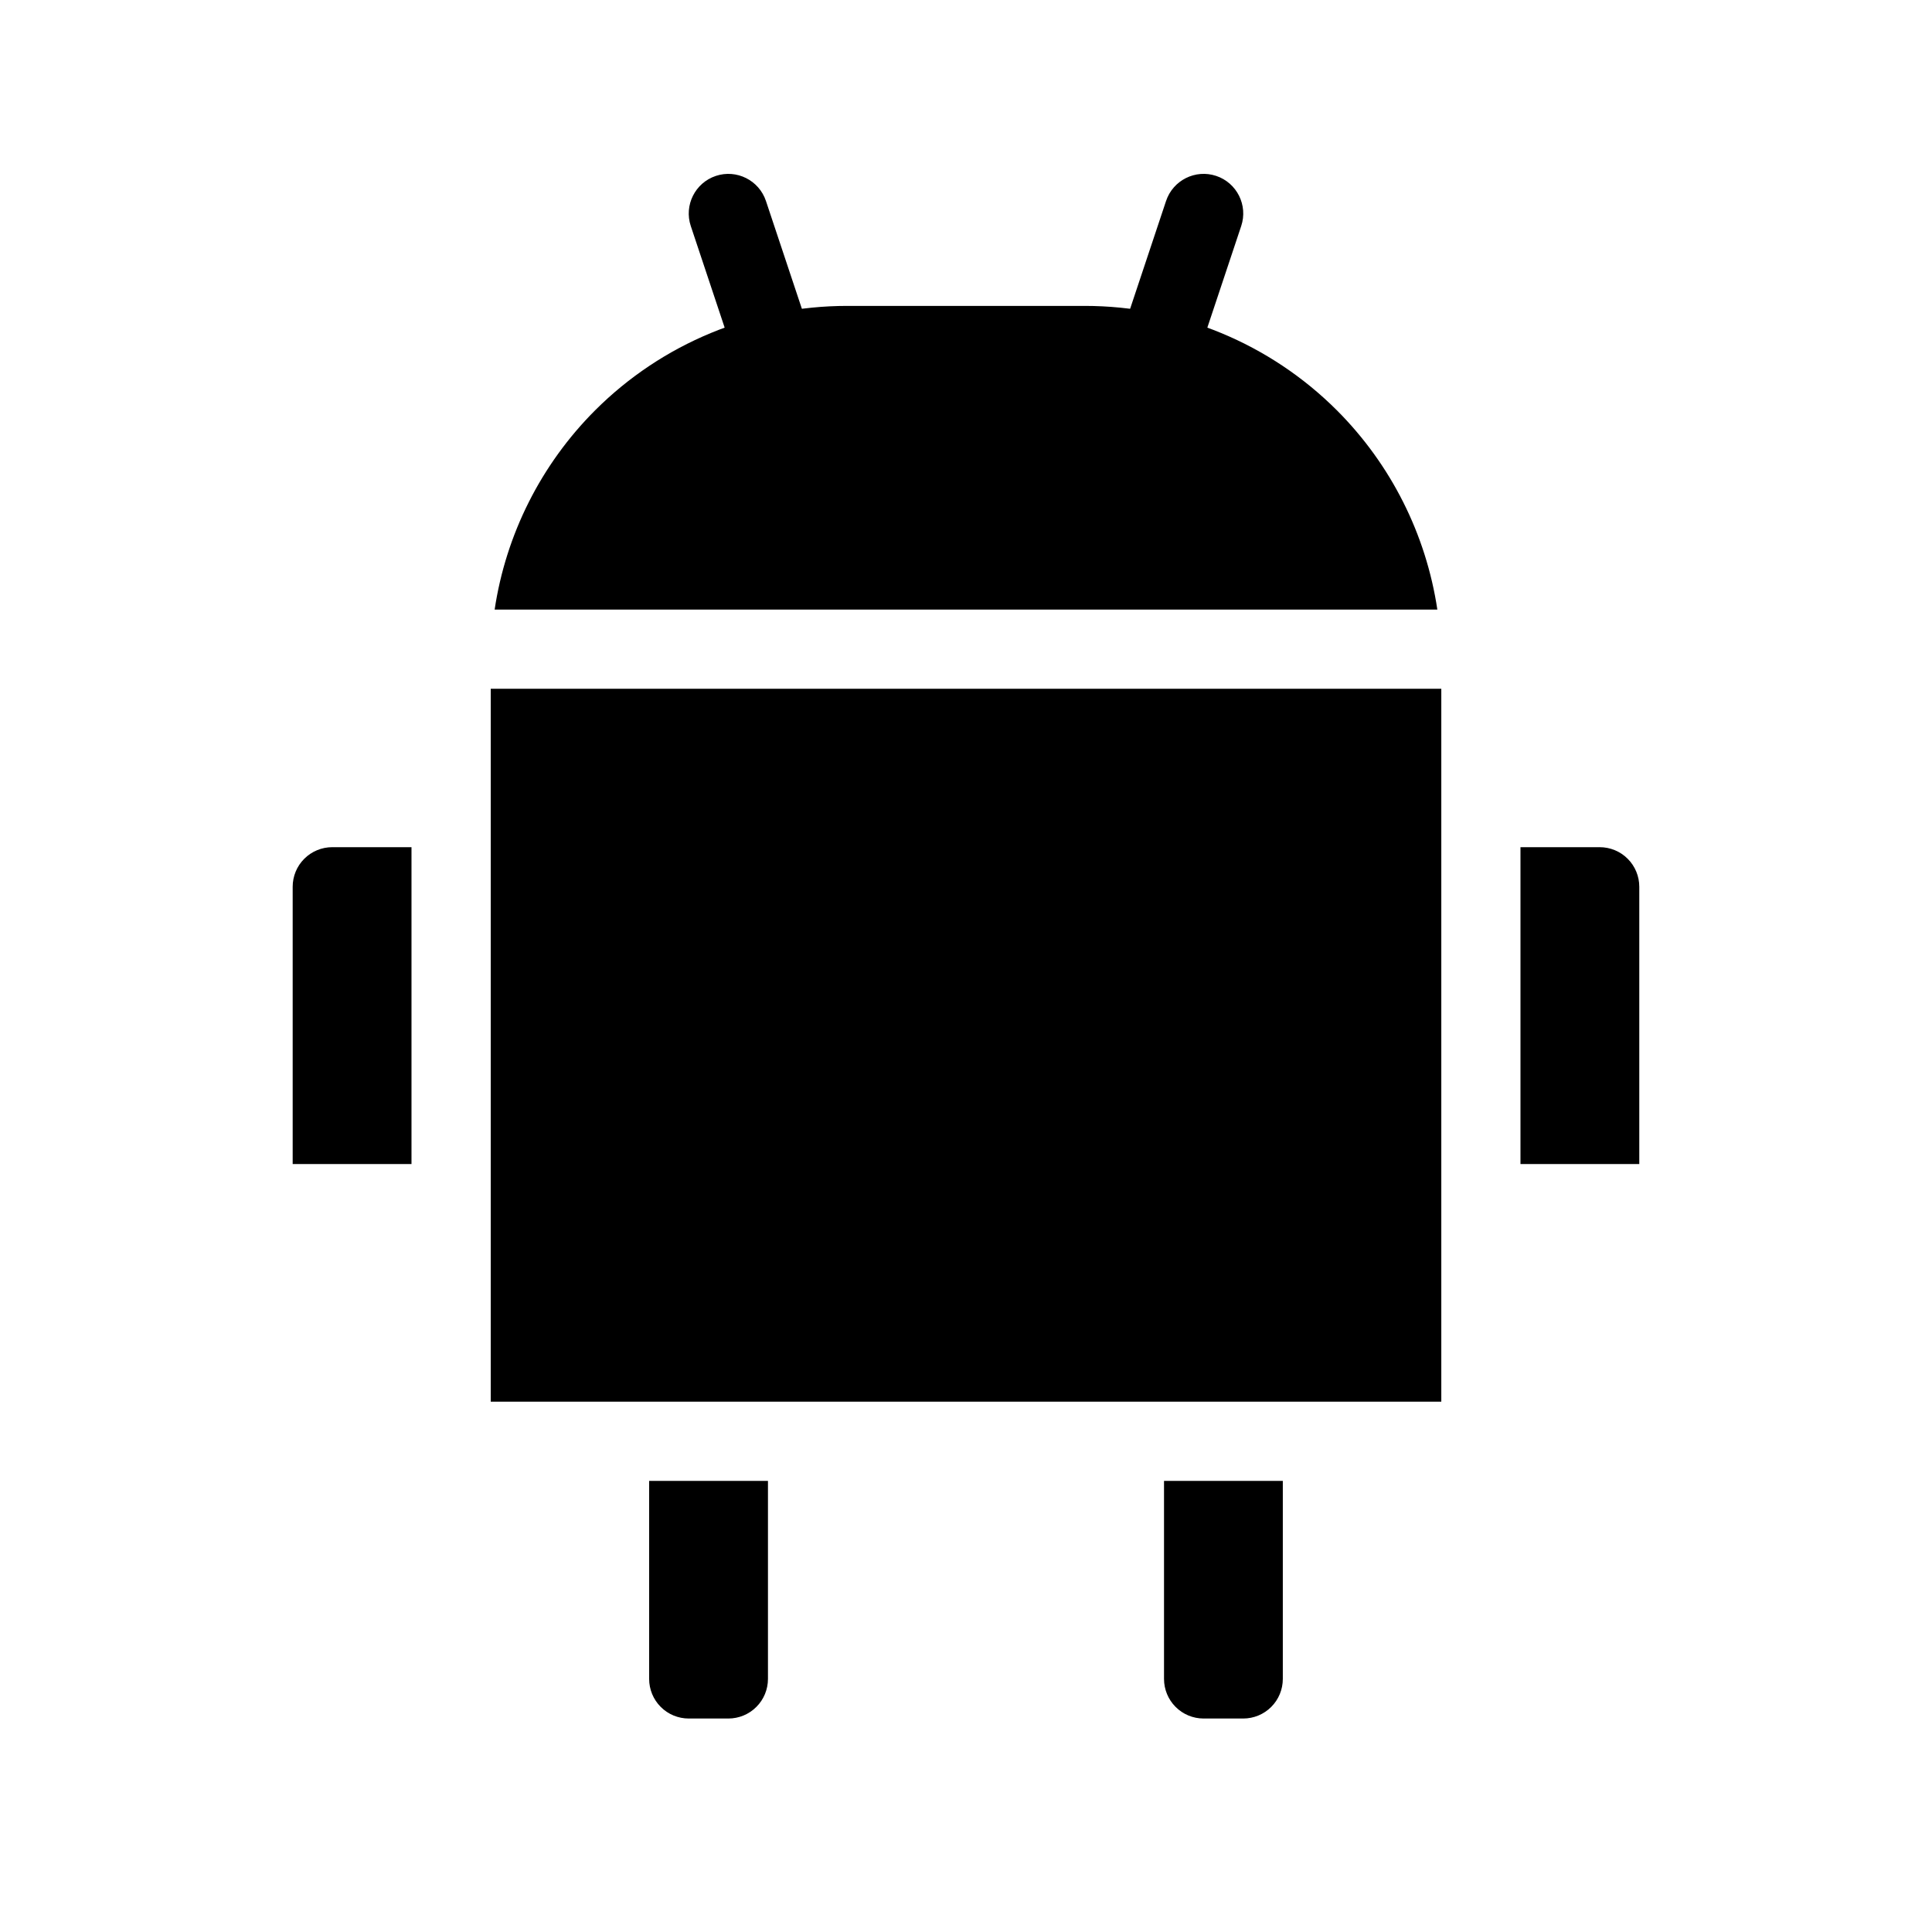 <?xml version="1.0" encoding="UTF-8"?>
<!-- Uploaded to: SVG Repo, www.svgrepo.com, Generator: SVG Repo Mixer Tools -->
<svg fill="#000000" width="800px" height="800px" version="1.1" viewBox="144 144 512 512" xmlns="http://www.w3.org/2000/svg">
 <g fill-rule="evenodd">
  <path d="m316.03 536.45v52.48c0 2.781 1.102 5.461 3.074 7.422 1.961 1.973 4.641 3.074 7.422 3.074h10.496c2.781 0 5.457-1.102 7.418-3.074 1.977-1.961 3.078-4.641 3.078-7.422v-52.48z"/>
  <path d="m483.96 536.45h-31.484v52.48c0 2.781 1.102 5.461 3.074 7.422 1.961 1.973 4.637 3.074 7.422 3.074h10.496c2.781 0 5.457-1.102 7.418-3.074 1.973-1.961 3.074-4.641 3.074-7.422z"/>
  <path d="m274.05 326.53h251.91v188.93h-251.91z"/>
  <path d="m253.05 368.51h-20.992c-2.781 0-5.457 1.102-7.422 3.074-1.973 1.961-3.074 4.641-3.074 7.422v73.473h31.488z"/>
  <path d="m546.94 452.48h31.488v-73.473c0-2.781-1.102-5.461-3.074-7.422-1.961-1.973-4.641-3.074-7.422-3.074h-20.992z"/>
  <path d="m524.91 305.54c-2.981-19.879-12.246-38.418-26.625-52.805-17.719-17.707-41.746-27.668-66.797-27.668h-62.977c-25.055 0-49.082 9.961-66.797 27.668-14.379 14.387-23.648 32.926-26.629 52.805z"/>
  <path d="m462.44 235.38 10.496-31.488c1.828-5.488-1.141-11.441-6.641-13.277-5.492-1.828-11.441 1.145-13.277 6.644l-10.496 31.488c-1.828 5.488 1.141 11.441 6.641 13.277 5.492 1.824 11.441-1.145 13.277-6.644z"/>
  <path d="m357.48 228.75-10.496-31.488c-1.84-5.5-7.789-8.473-13.277-6.644-5.5 1.836-8.473 7.789-6.644 13.277l10.496 31.488c1.836 5.5 7.785 8.469 13.277 6.644 5.5-1.836 8.469-7.789 6.644-13.277z"/>
 </g>
</svg>